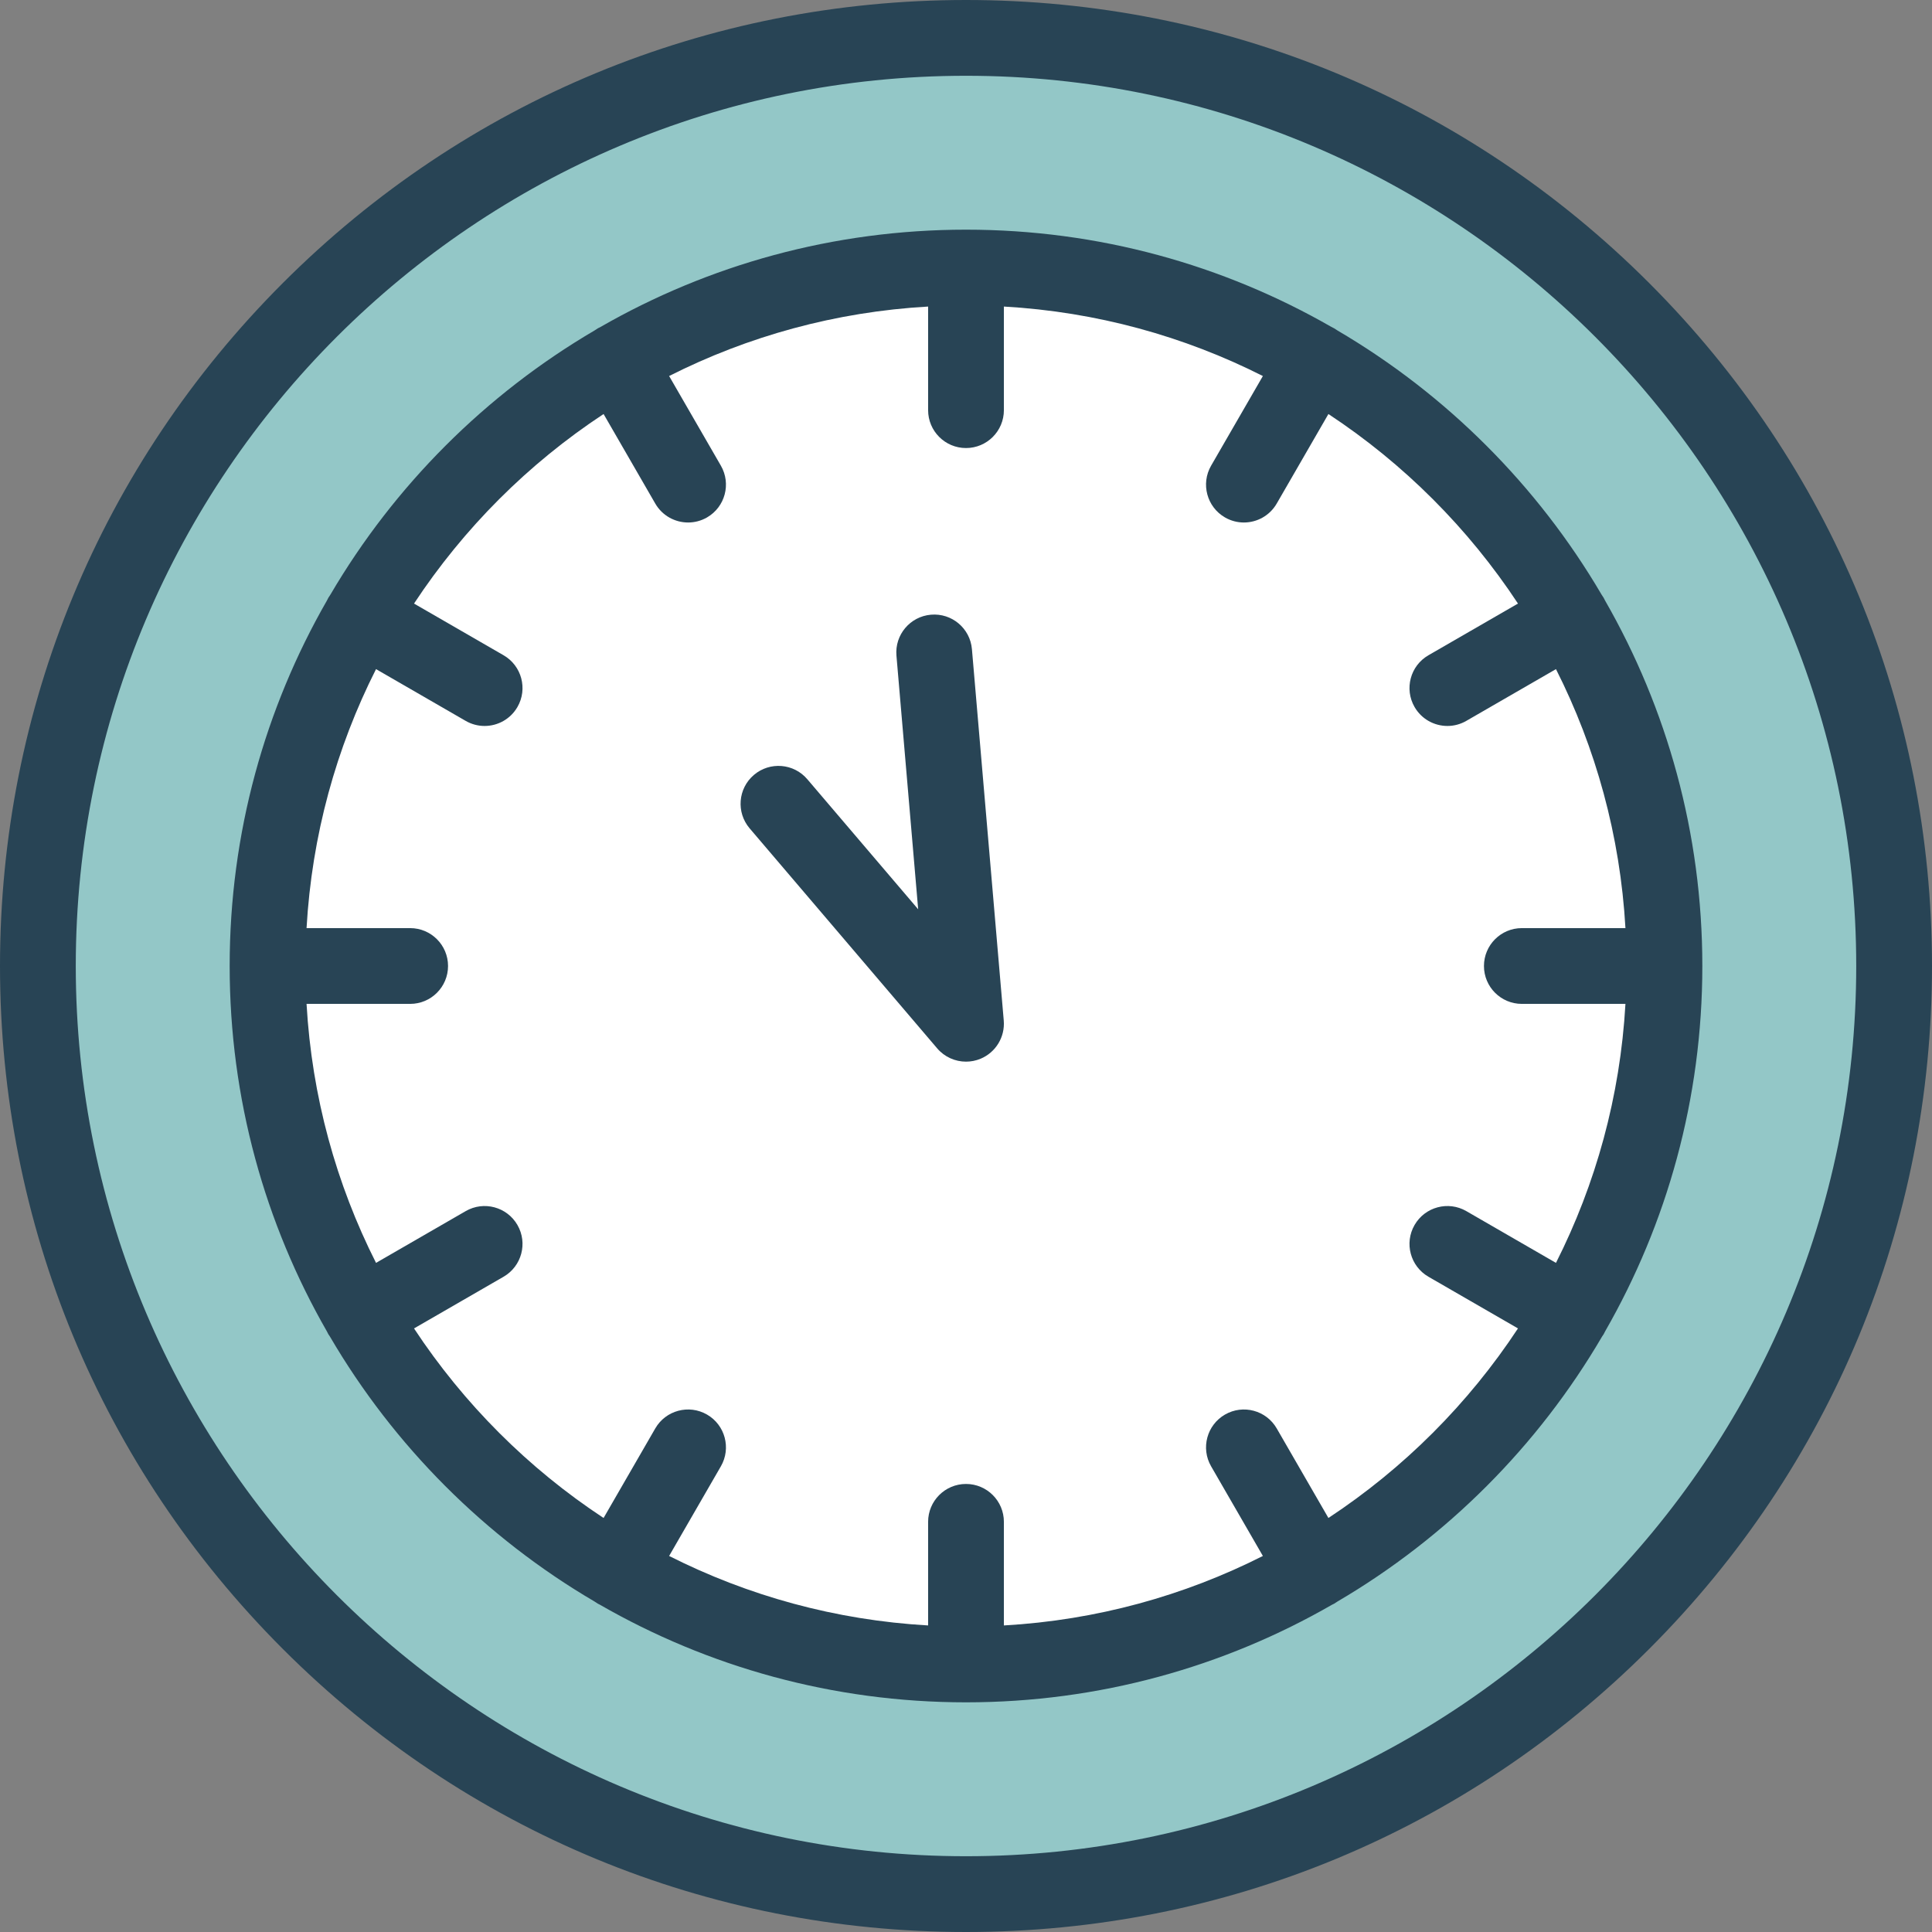 <svg width="128" height="128" viewBox="0 0 128 128" fill="none" xmlns="http://www.w3.org/2000/svg">
<rect x="0" y="0" width="128" height="128" fill="#808080" stroke="none"/>
<g clip-path="url(#clip0_45_96)">
<path d="M64 125.49C97.96 125.49 125.49 97.96 125.49 64C125.49 30.04 97.96 2.51 64 2.51C30.04 2.51 2.51 30.04 2.51 64C2.51 97.96 30.04 125.49 64 125.49Z" fill="#93C7C7"/>
<path d="M64 110.274C89.556 110.274 110.274 89.556 110.274 64C110.274 38.444 89.556 17.726 64 17.726C38.444 17.726 17.726 38.444 17.726 64C17.726 89.556 38.444 110.274 64 110.274Z" fill="white"/>
<path d="M64.001 70.337C63.281 70.337 62.578 70.028 62.09 69.456L49.665 54.88C48.766 53.825 48.892 52.241 49.947 51.342C51.002 50.443 52.586 50.569 53.485 51.624L60.831 60.242L59.392 43.439C59.273 42.058 60.297 40.843 61.678 40.725C63.063 40.606 64.275 41.63 64.393 43.011L66.501 67.613C66.593 68.7 65.974 69.723 64.967 70.144C64.654 70.274 64.326 70.337 64.001 70.337Z" fill="#284455"/>
<path d="M64 128C46.905 128 30.833 121.343 18.745 109.255C6.657 97.167 0 81.095 0 64C0 46.905 6.657 30.833 18.745 18.745C30.833 6.657 46.905 0 64 0C81.095 0 97.167 6.657 109.255 18.745C121.343 30.833 128 46.905 128 64C128 81.095 121.343 97.167 109.255 109.255C97.167 121.343 81.095 128 64 128ZM64 5.02C31.478 5.02 5.02 31.478 5.02 64C5.02 96.522 31.478 122.98 64 122.98C96.522 122.98 122.98 96.522 122.98 64C122.98 31.478 96.522 5.02 64 5.02Z" fill="#284455"/>
<path d="M106.342 88.208C110.439 81.07 112.784 72.804 112.784 64C112.784 55.196 110.439 46.93 106.342 39.792C106.313 39.73 106.283 39.669 106.248 39.608C106.203 39.531 106.155 39.458 106.104 39.387C101.868 32.169 95.831 26.132 88.613 21.896C88.543 21.845 88.469 21.797 88.392 21.753C88.331 21.717 88.269 21.687 88.207 21.658C81.069 17.561 72.803 15.216 64 15.216C55.196 15.216 46.93 17.561 39.792 21.658C39.73 21.687 39.669 21.717 39.608 21.752C39.531 21.797 39.458 21.845 39.387 21.896C32.169 26.132 26.131 32.169 21.895 39.388C21.844 39.458 21.796 39.531 21.752 39.608C21.718 39.668 21.688 39.729 21.659 39.79C17.561 46.929 15.216 55.195 15.216 64C15.216 72.805 17.561 81.071 21.659 88.21C21.688 88.271 21.718 88.332 21.752 88.392C21.785 88.449 21.824 88.5 21.86 88.553C26.098 95.798 32.149 101.857 39.387 106.104C39.457 106.155 39.531 106.203 39.608 106.248C39.65 106.272 39.694 106.29 39.737 106.312C46.888 110.428 55.174 112.784 64 112.784C72.825 112.784 81.111 110.428 88.26 106.312C88.304 106.29 88.349 106.272 88.392 106.248C88.469 106.203 88.543 106.155 88.613 106.104C95.851 101.857 101.901 95.798 106.139 88.554C106.175 88.501 106.215 88.449 106.248 88.392C106.283 88.331 106.313 88.27 106.342 88.208ZM88.011 100.57L84.586 94.637C83.893 93.437 82.359 93.026 81.158 93.719C79.958 94.412 79.546 95.947 80.239 97.147L83.669 103.087C78.457 105.721 72.651 107.342 66.51 107.69V100.826C66.51 99.44 65.386 98.316 64 98.316C62.614 98.316 61.49 99.44 61.49 100.826V107.69C55.349 107.341 49.543 105.721 44.331 103.087L47.76 97.147C48.453 95.947 48.042 94.412 46.842 93.719C45.641 93.026 44.106 93.437 43.413 94.637L39.989 100.57C34.998 97.282 30.718 93.002 27.43 88.012L33.363 84.587C34.563 83.894 34.975 82.359 34.281 81.158C33.589 79.958 32.053 79.546 30.853 80.24L24.913 83.669C22.279 78.457 20.659 72.651 20.31 66.51H27.174C28.56 66.51 29.684 65.386 29.684 64C29.684 62.614 28.56 61.49 27.174 61.49H20.31C20.659 55.349 22.279 49.543 24.913 44.331L30.853 47.761C31.248 47.989 31.68 48.097 32.105 48.097C32.973 48.097 33.816 47.647 34.281 46.842C34.975 45.641 34.563 44.106 33.363 43.413L27.43 39.988C30.718 34.998 34.998 30.718 39.989 27.43L43.413 33.362C43.878 34.167 44.722 34.617 45.589 34.617C46.015 34.617 46.446 34.509 46.842 34.281C48.042 33.588 48.453 32.053 47.76 30.852L44.331 24.912C49.543 22.279 55.349 20.659 61.49 20.31V27.174C61.49 28.56 62.614 29.684 64 29.684C65.386 29.684 66.51 28.56 66.51 27.174V20.31C72.651 20.659 78.457 22.279 83.669 24.913L80.239 30.852C79.546 32.053 79.958 33.588 81.158 34.281C81.553 34.509 81.985 34.617 82.41 34.617C83.278 34.617 84.121 34.167 84.586 33.362L88.011 27.43C93.002 30.718 97.282 34.998 100.57 39.988L94.637 43.413C93.437 44.106 93.026 45.641 93.719 46.842C94.184 47.647 95.027 48.097 95.895 48.097C96.32 48.097 96.752 47.989 97.147 47.76L103.087 44.331C105.72 49.542 107.341 55.349 107.69 61.49H100.826C99.44 61.49 98.316 62.614 98.316 64C98.316 65.386 99.44 66.51 100.826 66.51H107.69C107.341 72.651 105.72 78.457 103.087 83.669L97.147 80.239C95.947 79.546 94.412 79.958 93.719 81.158C93.026 82.358 93.437 83.893 94.637 84.586L100.57 88.011C97.282 93.002 93.002 97.282 88.011 100.57Z" fill="#284455"/>
</g>
<defs>
<clipPath id="clip0_45_96">
<rect width="128" height="128" fill="white"/>
</clipPath>
</defs>
</svg>
